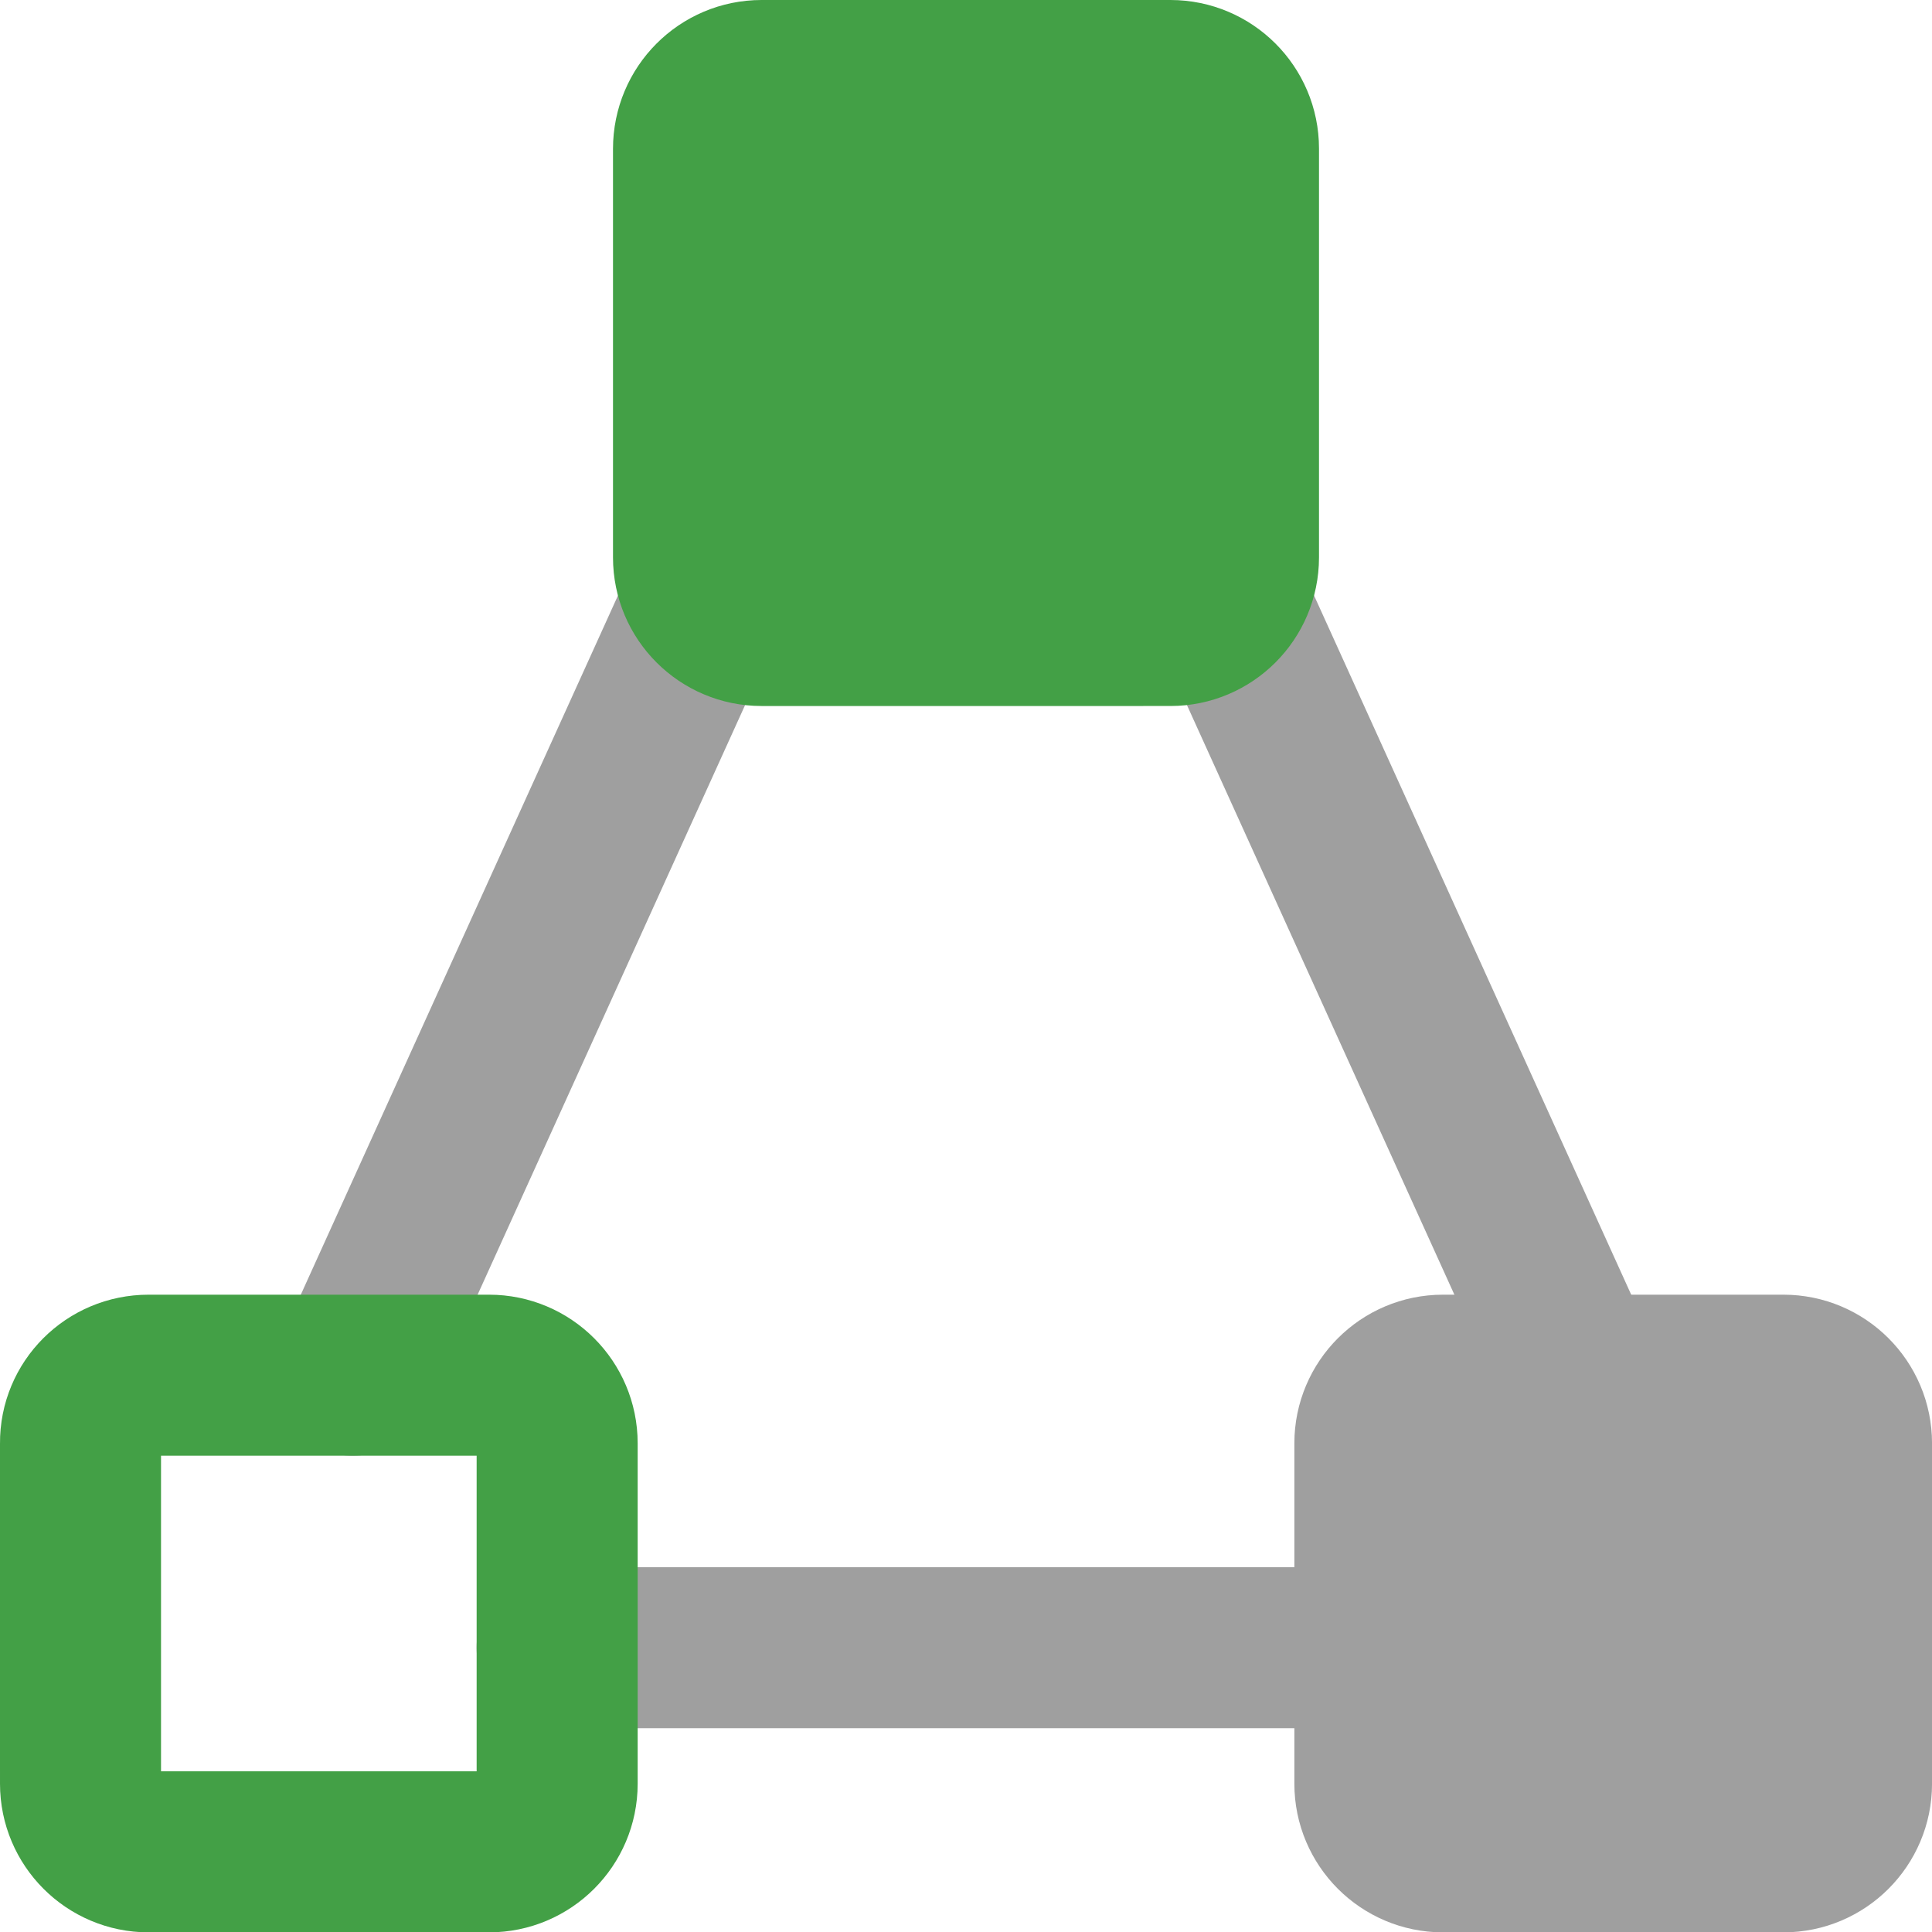 <?xml version="1.0" encoding="utf-8"?>
<!-- Generator: Adobe Illustrator 24.3.0, SVG Export Plug-In . SVG Version: 6.00 Build 0)  -->
<svg version="1.1" id="Layer_1" xmlns="http://www.w3.org/2000/svg" xmlns:xlink="http://www.w3.org/1999/xlink" x="0px" y="0px"
	 width="59.99px" height="60px" viewBox="0 0 59.99 60" enable-background="new 0 0 59.99 60" xml:space="preserve">
<g>
	
		<path fill="#9F9F9F" stroke="#9F9F9F" stroke-width="5" stroke-linecap="round" stroke-linejoin="round" stroke-miterlimit="171.429" d="
		M44.804,42.701h10.574c1.165,0,2.113,0.948,2.113,2.113v10.574c0,1.165-0.948,2.113-2.113,2.113H44.804
		c-1.165,0-2.113-0.948-2.113-2.113V44.814C42.691,43.649,43.639,42.701,44.804,42.701z"/>
	
		<line fill="none" stroke="#9F9F9F" stroke-width="5" stroke-linecap="round" stroke-linejoin="round" stroke-miterlimit="171.429" x1="17.299" y1="51.162" x2="42.691" y2="51.162"/>
	
		<line fill="none" stroke="#9F9F9F" stroke-width="5" stroke-linecap="round" stroke-linejoin="round" stroke-miterlimit="171.429" x1="21.91" y1="18.543" x2="10.951" y2="42.701"/>
	
		<line fill="none" stroke="#9F9F9F" stroke-width="5" stroke-linecap="round" stroke-linejoin="round" stroke-miterlimit="171.429" x1="38.081" y1="18.543" x2="49.039" y2="42.701"/>
	
		<path fill="none" stroke="#43A046" stroke-width="5" stroke-linecap="round" stroke-linejoin="round" stroke-miterlimit="171.429" d="
		M4.613,42.701h10.574c1.165,0,2.113,0.948,2.113,2.113v10.574c0,1.165-0.948,2.113-2.113,2.113H4.613
		c-1.165,0-2.113-0.948-2.113-2.113V44.814C2.49,43.649,3.438,42.701,4.613,42.701z"/>
	
		<path fill="#43A046" stroke="#43A046" stroke-width="5" stroke-linecap="round" stroke-linejoin="round" stroke-miterlimit="171.429" d="
		M23.647,2.5h12.696c1.165,0,2.113,0.948,2.113,2.113v12.696c0,1.165-0.948,2.113-2.113,2.113H23.647
		c-1.165,0-2.113-0.948-2.113-2.113V4.623C21.534,3.448,22.482,2.5,23.647,2.5z"/>
</g>
</svg>
